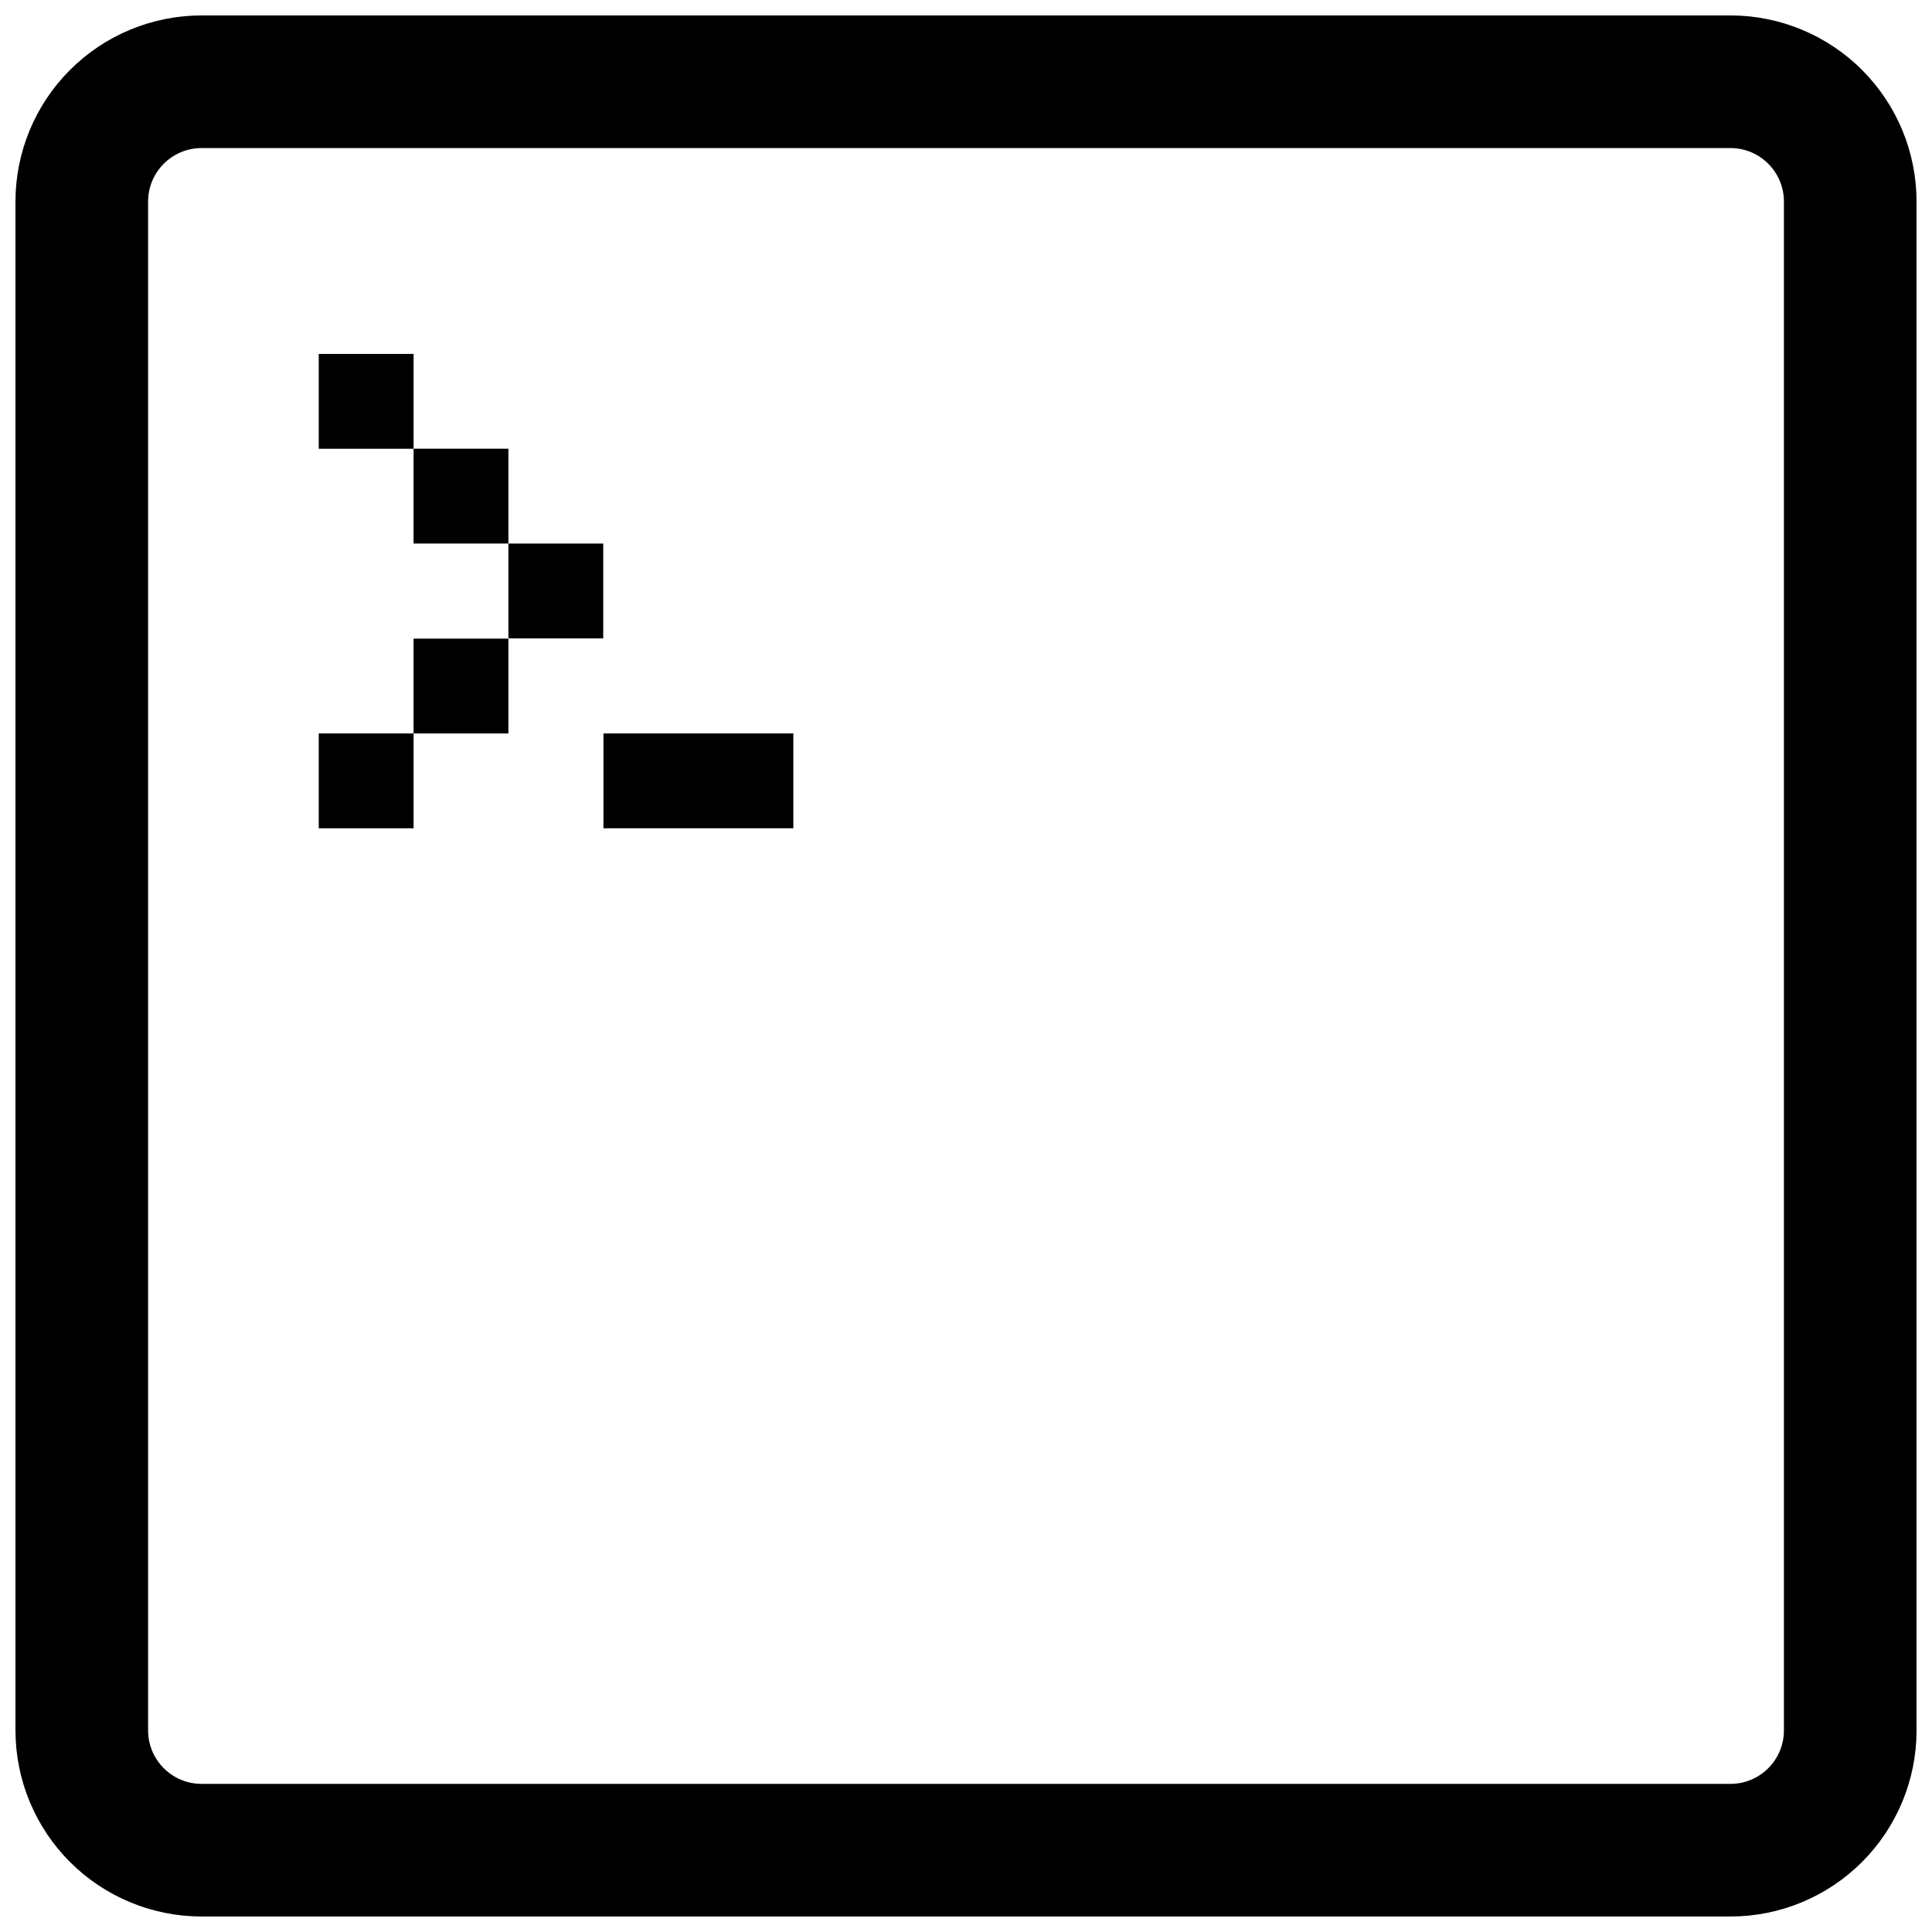 <?xml version="1.0" encoding="UTF-8"?>
<!-- The Best Svg Icon site in the world: iconSvg.co, Visit us! https://iconsvg.co -->
<svg width="800px" height="800px" version="1.1" viewBox="144 144 512 512" xmlns="http://www.w3.org/2000/svg">
 <defs>
  <clipPath id="a">
   <path d="m148.09 148.09h503.81v503.81h-503.81z"/>
  </clipPath>
 </defs>
 <g clip-path="url(#a)">
  <path d="m602.64 148.09h-405.27c-13.062 0.016-25.586 5.211-34.82 14.449-9.238 9.234-14.434 21.758-14.449 34.82v405.27c0.016 13.062 5.211 25.582 14.449 34.82 9.234 9.234 21.758 14.43 34.82 14.445h405.27c13.062-0.016 25.582-5.211 34.82-14.445 9.234-9.238 14.43-21.758 14.445-34.82v-405.27c-0.016-13.062-5.211-25.586-14.445-34.82-9.238-9.238-21.758-14.434-34.82-14.449zm14.117 454.54c-0.031 7.781-6.336 14.086-14.117 14.117h-405.27c-7.785-0.031-14.09-6.336-14.121-14.117v-405.27c0.031-7.785 6.336-14.09 14.121-14.121h405.27c7.781 0.031 14.086 6.336 14.117 14.121z"/>
 </g>
 <path d="m228.47 237.79h25.133v25.133h-25.133z"/>
 <path d="m253.6 262.91h25.133v25.133h-25.133z"/>
 <path d="m278.73 288.05h25.133v25.133h-25.133z"/>
 <path d="m253.6 313.24h25.133v25.133h-25.133z"/>
 <path d="m228.47 338.37h25.133v25.133h-25.133z"/>
 <path d="m303.92 338.37v25.129h50.324v-25.129z"/>
</svg>